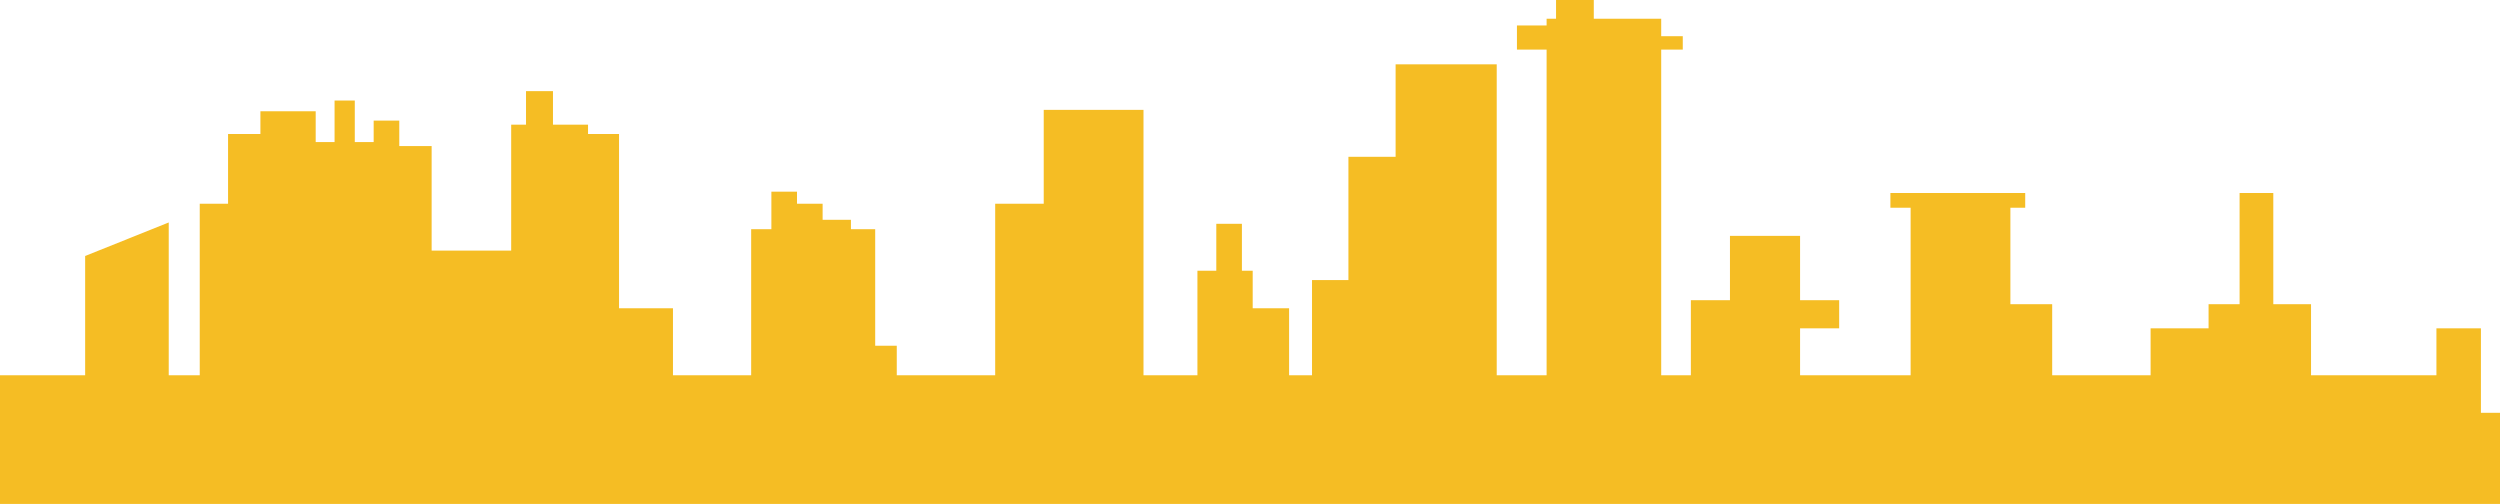 <svg   height="258" viewBox="0 0 1280 258" fill="none" xmlns="http://www.w3.org/2000/svg">
      <path d="M1322 258H-42V215.457H-30.265V225.064H-17.84V192.128H43.595V131.059L86.393 113.904V192.128H102.269V104.298H116.765V68.617H133.332V56.952H161.634V72.734H171.298V51.463H181.652V72.734H191.316V61.755H204.431V74.793H220.998V128.314H261.725V63.814H269.318V46.66H283.124V63.814H301.071V68.617H316.947V157.819H344.559V192.128H384.595V117.335H394.949V98.122H408.065V104.298H421.18V112.532H435.676V117.335H448.101V177.032H459.146V192.128H509.536V104.298H534.387V56.266H585.468V192.128H613.079V138.606H622.743V114.59H635.858V138.606H641.381V157.819H660.018V192.128H671.753V143.41H690.391V80.282H714.551V32.936H766.322V192.128H791.862V25.388H776.676V13.037H791.862V9.606H796.694V0H816.022V9.606H850.536V18.527H861.581V25.388H850.536V192.128H865.723V153.702H885.741V120.766H921.636V153.702H941.654V168.112H921.636V192.128H978.239V106.356H967.885V98.808H1036.91V106.356H1029.32V155.761H1050.72V192.128H1101.11V168.112H1130.79V155.761H1146.67V98.808H1163.93V155.761H1183.25V192.128H1247.45V168.112H1270.23V211.34H1295.77V233.984H1322V258Z" fill="#F5BD24"/>
       </svg>